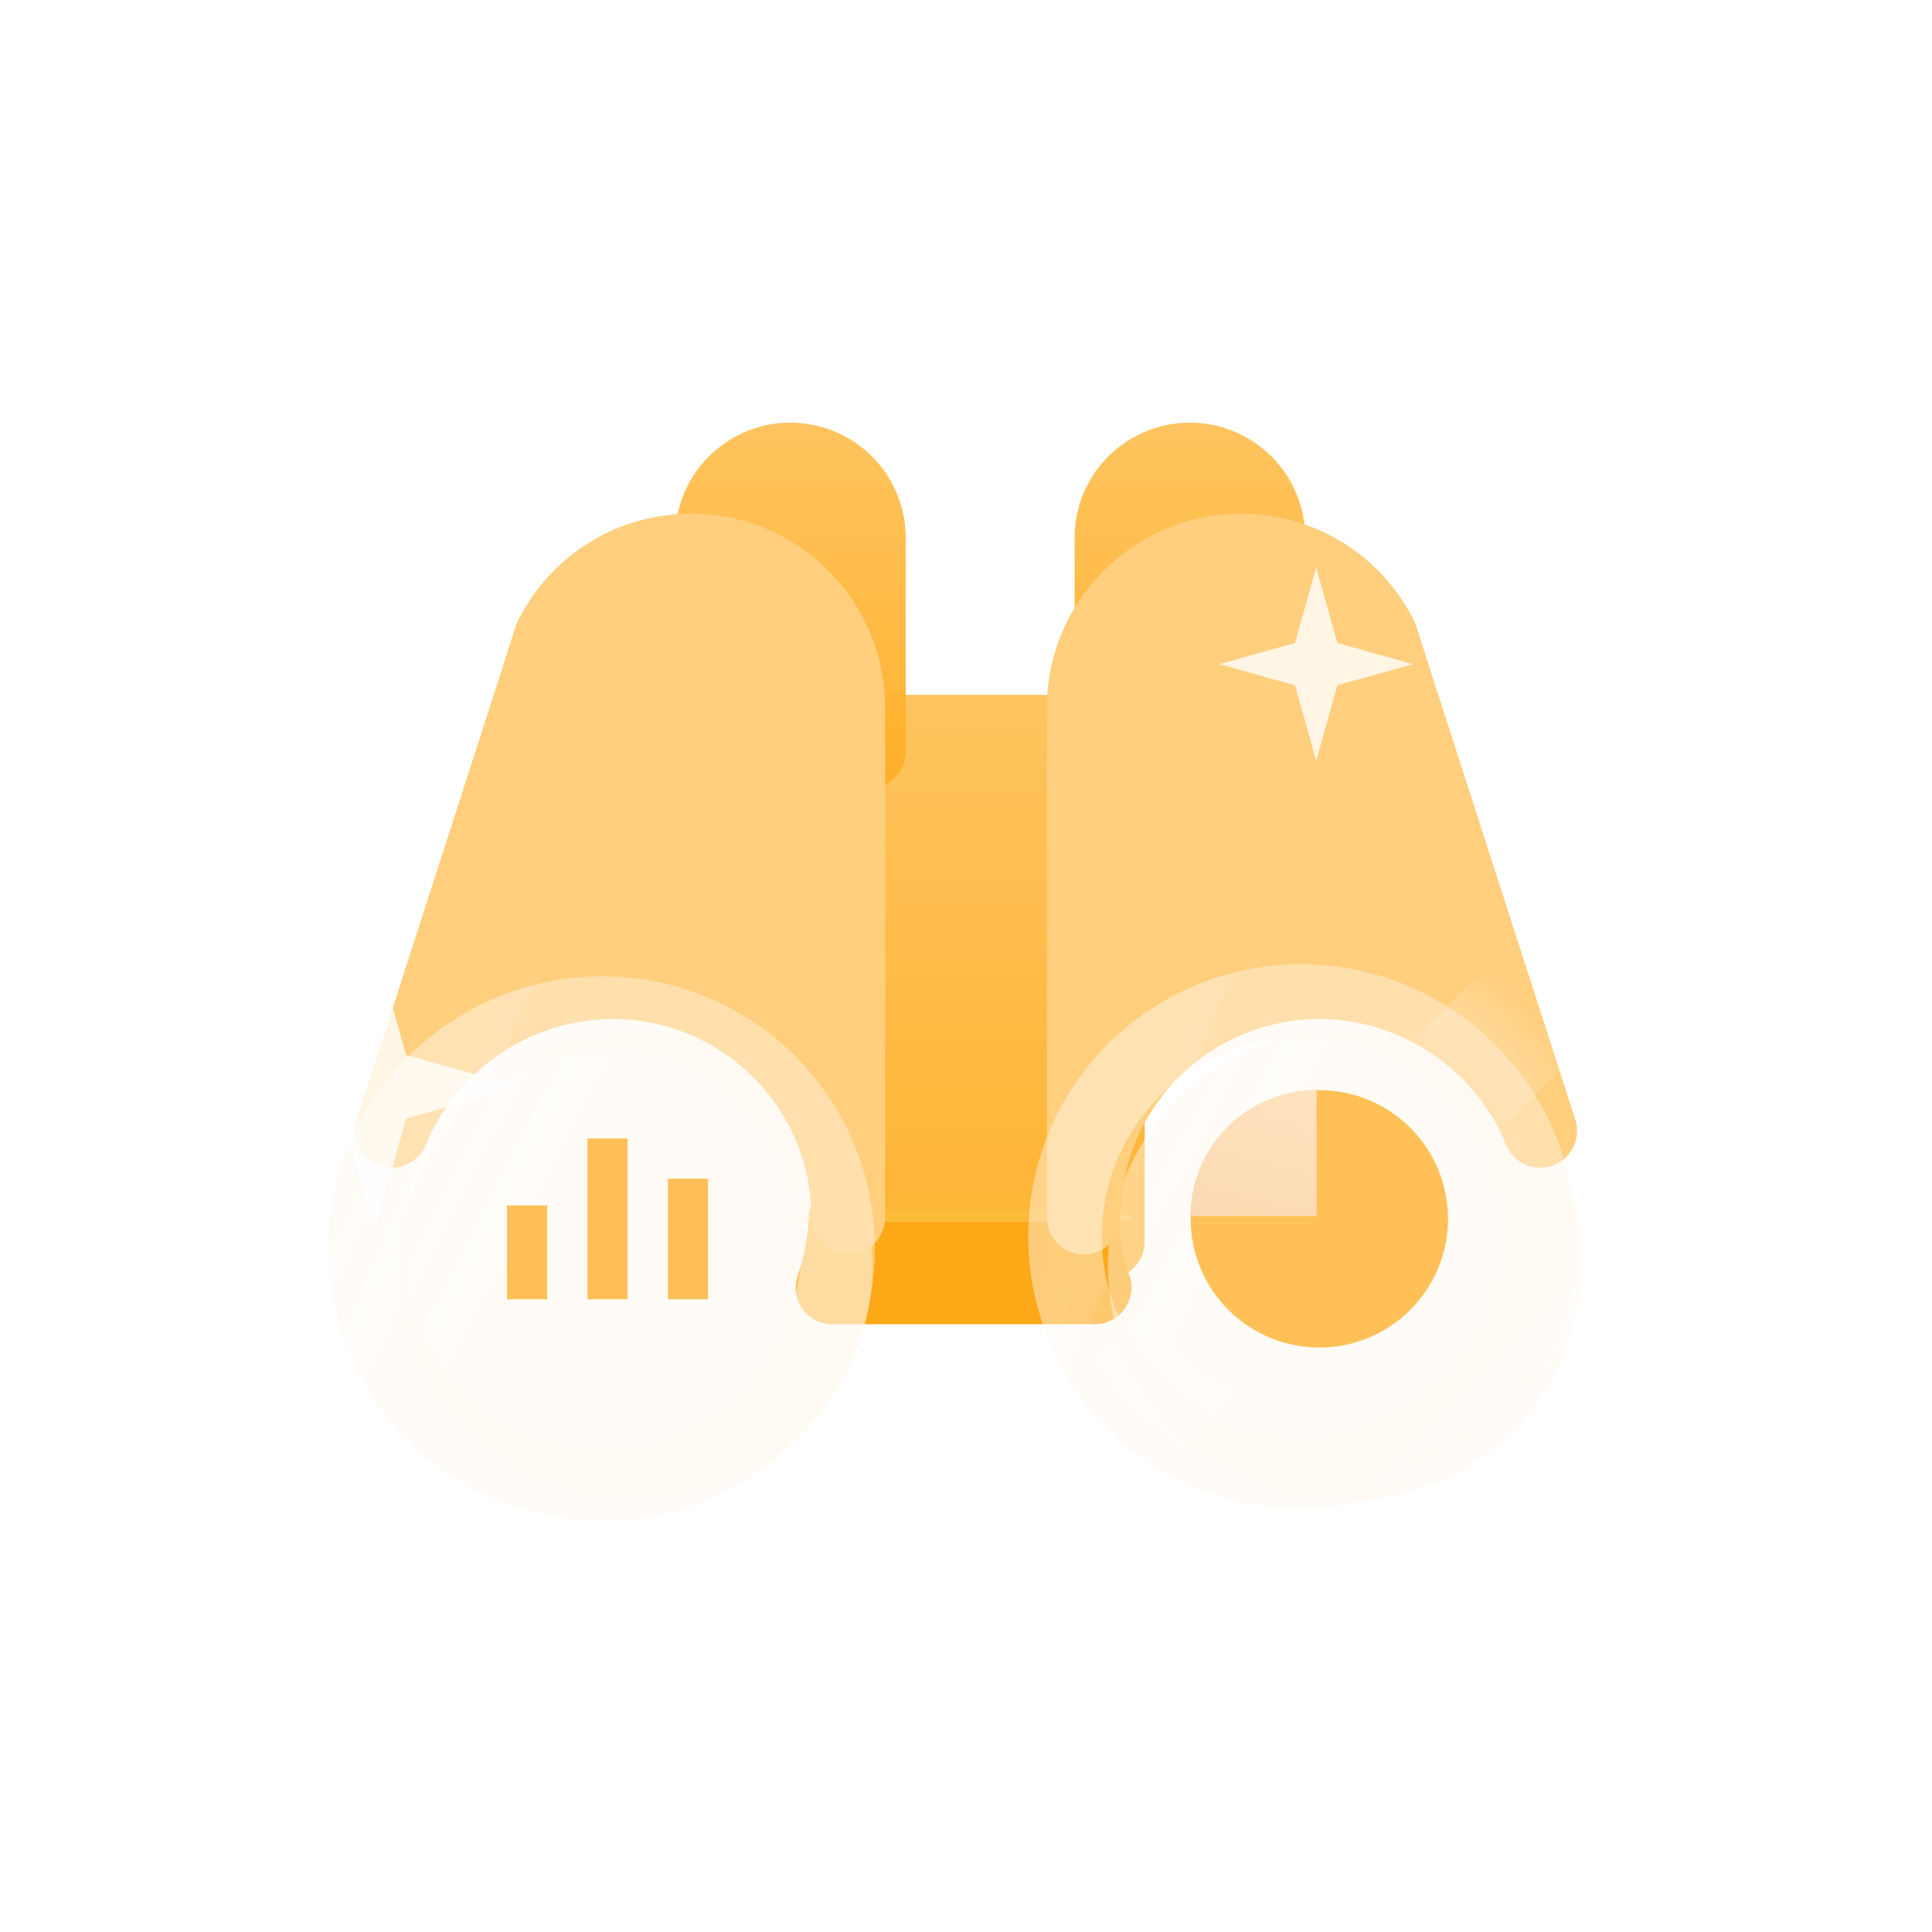 <svg width="80" height="80" viewBox="0 0 80 80" fill="none" xmlns="http://www.w3.org/2000/svg">
<g filter="url(#filter0_bi)">
<path d="M44.875 27.773H35.125C34.284 27.773 33.602 28.455 33.602 29.296V50.421C33.602 51.262 34.284 51.944 35.125 51.944H44.875C45.716 51.944 46.398 51.262 46.398 50.421V29.296C46.398 28.455 45.716 27.773 44.875 27.773Z" fill="url(#paint0_linear)" fill-opacity="0.95"/>
</g>
<g filter="url(#filter1_b)">
<path d="M46.766 52.801C46.455 51.925 46.297 51.003 46.297 50.059H33.501C33.501 51.003 33.343 51.925 33.032 52.801C32.867 53.267 32.939 53.784 33.224 54.188C33.51 54.592 33.974 54.833 34.468 54.833H45.33C45.824 54.833 46.288 54.592 46.574 54.188C46.859 53.784 46.931 53.267 46.766 52.801Z" fill="#FCA817"/>
</g>
<path opacity="0.25" d="M46.766 50.37C46.455 50.271 46.297 50.166 46.297 50.059H33.501C33.501 50.166 33.343 50.271 33.032 50.37C32.867 50.423 32.939 50.482 33.224 50.528C33.51 50.573 33.974 50.601 34.468 50.601H45.33C45.824 50.601 46.288 50.573 46.574 50.528C46.859 50.482 46.931 50.423 46.766 50.37Z" fill="#FFF6A5"/>
<g filter="url(#filter2_biiii)">
<path d="M35.125 50.421C35.125 51.56 34.93 52.654 34.569 53.671C33.232 57.458 29.62 60.171 25.375 60.171C19.99 60.171 15.523 55.806 15.523 50.421C15.523 49.151 15.772 47.939 16.222 46.827V46.825C17.681 43.22 21.26 40.671 25.375 40.671C29.62 40.671 33.232 43.384 34.569 47.171C34.93 48.188 35.125 49.281 35.125 50.421Z" fill="#FFF8ED" fill-opacity="0.4"/>
<path d="M35.125 50.421C35.125 51.56 34.93 52.654 34.569 53.671C33.232 57.458 29.62 60.171 25.375 60.171C19.99 60.171 15.523 55.806 15.523 50.421C15.523 49.151 15.772 47.939 16.222 46.827V46.825C17.681 43.22 21.26 40.671 25.375 40.671C29.62 40.671 33.232 43.384 34.569 47.171C34.93 48.188 35.125 49.281 35.125 50.421Z" fill="url(#paint1_linear)" fill-opacity="0.1"/>
</g>
<g filter="url(#filter3_biiii)">
<path d="M44.875 50.421C44.875 51.56 45.07 52.654 45.431 53.671C46.768 57.458 50.38 60.171 54.625 60.171C60.01 60.171 64.477 55.806 64.477 50.421C64.477 49.151 64.228 47.939 63.778 46.827V46.825C62.319 43.22 58.74 40.671 54.625 40.671C50.38 40.671 46.768 43.384 45.431 47.171C45.07 48.188 44.875 49.281 44.875 50.421Z" fill="#FFF8ED" fill-opacity="0.4"/>
<path d="M44.875 50.421C44.875 51.56 45.07 52.654 45.431 53.671C46.768 57.458 50.38 60.171 54.625 60.171C60.01 60.171 64.477 55.806 64.477 50.421C64.477 49.151 64.228 47.939 63.778 46.827V46.825C62.319 43.22 58.74 40.671 54.625 40.671C50.38 40.671 46.768 43.384 45.431 47.171C45.07 48.188 44.875 49.281 44.875 50.421Z" fill="url(#paint2_linear)" fill-opacity="0.1"/>
</g>
<g filter="url(#filter4_bi)">
<path d="M34.98 31.637C34.553 31.637 34.136 31.457 33.841 31.125L27.341 23.813C27.094 23.534 26.956 23.174 26.956 22.8V21.276C26.956 19.795 27.626 18.424 28.792 17.513C29.959 16.602 31.452 16.285 32.888 16.645C35.017 17.177 36.503 19.081 36.503 21.276V30.113C36.503 30.746 36.113 31.312 35.521 31.537C35.345 31.604 35.162 31.637 34.98 31.637Z" fill="url(#paint3_linear)" fill-opacity="0.95"/>
</g>
<g filter="url(#filter5_bi)">
<path d="M44.479 31.537C43.887 31.312 43.497 30.746 43.497 30.113V21.276C43.497 19.081 44.983 17.177 47.112 16.645C48.548 16.285 50.041 16.602 51.208 17.513C52.374 18.424 53.044 19.795 53.044 21.276V22.801C53.044 23.174 52.906 23.534 52.659 23.813L46.159 31.125C45.864 31.457 45.447 31.637 45.02 31.637C44.838 31.637 44.655 31.604 44.479 31.537Z" fill="url(#paint4_linear)" fill-opacity="0.95"/>
</g>
<g filter="url(#filter6_b)">
<path d="M35.125 51.944C34.284 51.944 33.602 51.262 33.602 50.421C33.602 49.478 33.444 48.556 33.134 47.68C31.975 44.398 28.857 42.194 25.375 42.194C22.004 42.194 18.893 44.285 17.634 47.397C17.327 48.157 16.473 48.538 15.702 48.258C14.932 47.978 14.521 47.138 14.772 46.358L20.753 27.819L21.353 25.938C21.377 25.863 21.406 25.791 21.441 25.721C22.808 22.977 25.561 21.273 28.625 21.273C33.049 21.273 36.648 24.872 36.648 29.296V50.421C36.648 51.262 35.966 51.944 35.125 51.944Z" fill="#FFBB47"/>
<path d="M35.125 51.944C34.284 51.944 33.602 51.262 33.602 50.421C33.602 49.478 33.444 48.556 33.134 47.68C31.975 44.398 28.857 42.194 25.375 42.194C22.004 42.194 18.893 44.285 17.634 47.397C17.327 48.157 16.473 48.538 15.702 48.258C14.932 47.978 14.521 47.138 14.772 46.358L20.753 27.819L21.353 25.938C21.377 25.863 21.406 25.791 21.441 25.721C22.808 22.977 25.561 21.273 28.625 21.273C33.049 21.273 36.648 24.872 36.648 29.296V50.421C36.648 51.262 35.966 51.944 35.125 51.944Z" fill="white" fill-opacity="0.3"/>
</g>
<g filter="url(#filter7_b)">
<path d="M43.352 50.421V29.296C43.352 24.872 46.951 21.273 51.375 21.273C54.44 21.273 57.192 22.977 58.559 25.721C58.594 25.791 58.623 25.863 58.647 25.938L59.247 27.819L65.228 46.358C65.479 47.138 65.068 47.978 64.298 48.258C63.527 48.538 62.673 48.157 62.366 47.397C61.107 44.285 57.996 42.194 54.625 42.194C51.143 42.194 48.026 44.398 46.866 47.68C46.556 48.556 46.398 49.478 46.398 50.421C46.398 51.262 45.716 51.944 44.875 51.944C44.034 51.944 43.352 51.262 43.352 50.421Z" fill="#FFBB47"/>
<path d="M43.352 50.421V29.296C43.352 24.872 46.951 21.273 51.375 21.273C54.44 21.273 57.192 22.977 58.559 25.721C58.594 25.791 58.623 25.863 58.647 25.938L59.247 27.819L65.228 46.358C65.479 47.138 65.068 47.978 64.298 48.258C63.527 48.538 62.673 48.157 62.366 47.397C61.107 44.285 57.996 42.194 54.625 42.194C51.143 42.194 48.026 44.398 46.866 47.68C46.556 48.556 46.398 49.478 46.398 50.421C46.398 51.262 45.716 51.944 44.875 51.944C44.034 51.944 43.352 51.262 43.352 50.421Z" fill="white" fill-opacity="0.3"/>
</g>
<g filter="url(#filter8_biiii)">
<path d="M25.375 61.547C19.103 61.547 14 56.49 14 50.273C14 47.264 15.193 44.431 17.36 42.294C19.515 40.17 22.361 39 25.375 39C30.146 39 34.418 42.02 36.006 46.516C36.432 47.718 36.648 48.982 36.648 50.273C36.648 51.565 36.432 52.829 36.005 54.033C34.418 58.526 30.146 61.547 25.375 61.547ZM25.375 42.047C23.167 42.047 21.081 42.905 19.499 44.464C17.918 46.023 17.047 48.087 17.047 50.273C17.047 54.809 20.783 58.5 25.375 58.5C28.857 58.5 31.974 56.296 33.133 53.016C33.444 52.139 33.602 51.217 33.602 50.273C33.602 49.33 33.444 48.408 33.134 47.533C31.974 44.251 28.857 42.047 25.375 42.047Z" fill="#FFF8ED" fill-opacity="0.4"/>
<path d="M25.375 61.547C19.103 61.547 14 56.49 14 50.273C14 47.264 15.193 44.431 17.36 42.294C19.515 40.17 22.361 39 25.375 39C30.146 39 34.418 42.02 36.006 46.516C36.432 47.718 36.648 48.982 36.648 50.273C36.648 51.565 36.432 52.829 36.005 54.033C34.418 58.526 30.146 61.547 25.375 61.547ZM25.375 42.047C23.167 42.047 21.081 42.905 19.499 44.464C17.918 46.023 17.047 48.087 17.047 50.273C17.047 54.809 20.783 58.5 25.375 58.5C28.857 58.5 31.974 56.296 33.133 53.016C33.444 52.139 33.602 51.217 33.602 50.273C33.602 49.33 33.444 48.408 33.134 47.533C31.974 44.251 28.857 42.047 25.375 42.047Z" fill="url(#paint5_linear)" fill-opacity="0.1"/>
</g>
<g filter="url(#filter9_biiii)">
<path d="M44.143 54.033C43.716 52.829 43.5 51.565 43.5 50.273C43.5 48.982 43.716 47.718 44.142 46.516C45.73 42.02 50.003 39 54.773 39C57.787 39 60.633 40.17 62.788 42.294C64.955 44.431 66.148 47.264 66.148 50.273C66.148 56.49 61.045 61.547 54.773 61.547C50.002 61.547 45.73 58.526 44.143 54.033ZM47.015 47.533C46.704 48.408 46.547 49.33 46.547 50.273C46.547 51.217 46.704 52.139 47.015 53.016C48.174 56.296 51.292 58.5 54.773 58.5C59.365 58.5 63.101 54.809 63.102 50.273C63.102 48.087 62.231 46.023 60.649 44.464C59.068 42.905 56.981 42.047 54.773 42.047C51.292 42.047 48.174 44.251 47.015 47.533Z" fill="#FFF8ED" fill-opacity="0.4"/>
<path d="M44.143 54.033C43.716 52.829 43.5 51.565 43.5 50.273C43.5 48.982 43.716 47.718 44.142 46.516C45.73 42.02 50.003 39 54.773 39C57.787 39 60.633 40.17 62.788 42.294C64.955 44.431 66.148 47.264 66.148 50.273C66.148 56.49 61.045 61.547 54.773 61.547C50.002 61.547 45.73 58.526 44.143 54.033ZM47.015 47.533C46.704 48.408 46.547 49.33 46.547 50.273C46.547 51.217 46.704 52.139 47.015 53.016C48.174 56.296 51.292 58.5 54.773 58.5C59.365 58.5 63.101 54.809 63.102 50.273C63.102 48.087 62.231 46.023 60.649 44.464C59.068 42.905 56.981 42.047 54.773 42.047C51.292 42.047 48.174 44.251 47.015 47.533Z" fill="url(#paint6_linear)" fill-opacity="0.1"/>
</g>
<mask id="mask0" style="mask-type:alpha" maskUnits="userSpaceOnUse" x="43" y="39" width="24" height="23">
<path d="M44.143 54.033C43.716 52.829 43.5 51.565 43.5 50.273C43.5 48.982 43.716 47.718 44.142 46.516C45.73 42.02 50.003 39 54.773 39C57.787 39 60.633 40.17 62.788 42.294C64.955 44.431 66.148 47.264 66.148 50.273C66.148 56.49 61.045 61.547 54.773 61.547C50.002 61.547 45.73 58.526 44.143 54.033ZM47.015 47.533C46.704 48.408 46.547 49.33 46.547 50.273C46.547 51.217 46.704 52.139 47.015 53.016C48.174 56.296 51.292 58.5 54.773 58.5C59.365 58.5 63.101 54.809 63.102 50.273C63.102 48.087 62.231 46.023 60.649 44.464C59.068 42.905 56.981 42.047 54.773 42.047C51.292 42.047 48.174 44.251 47.015 47.533Z" fill="#FFF8ED" fill-opacity="0.4"/>
<path d="M44.143 54.033C43.716 52.829 43.5 51.565 43.5 50.273C43.5 48.982 43.716 47.718 44.142 46.516C45.73 42.02 50.003 39 54.773 39C57.787 39 60.633 40.17 62.788 42.294C64.955 44.431 66.148 47.264 66.148 50.273C66.148 56.49 61.045 61.547 54.773 61.547C50.002 61.547 45.73 58.526 44.143 54.033ZM47.015 47.533C46.704 48.408 46.547 49.33 46.547 50.273C46.547 51.217 46.704 52.139 47.015 53.016C48.174 56.296 51.292 58.5 54.773 58.5C59.365 58.5 63.101 54.809 63.102 50.273C63.102 48.087 62.231 46.023 60.649 44.464C59.068 42.905 56.981 42.047 54.773 42.047C51.292 42.047 48.174 44.251 47.015 47.533Z" fill="url(#paint7_linear)" fill-opacity="0.1"/>
</mask>
<g mask="url(#mask0)">
<g opacity="0.4" filter="url(#filter10_f)">
<path d="M62.597 39L44 57.597C45.249 58.839 46.739 59.824 48.399 60.491L65.491 43.399C64.832 41.739 63.839 40.241 62.597 39Z" fill="white"/>
</g>
<g opacity="0.4" filter="url(#filter11_f)">
<path d="M66.097 52.204L56.204 62.096C61.116 60.979 64.979 57.115 66.097 52.204Z" fill="white"/>
</g>
</g>
<g filter="url(#filter12_b)">
<circle cx="54.631" cy="50.47" r="5.329" transform="rotate(-90 54.631 50.47)" fill="#FFC157"/>
</g>
<path d="M49.302 50.357C49.302 49.672 49.437 48.994 49.699 48.361C49.961 47.728 50.346 47.153 50.83 46.669C51.314 46.185 51.889 45.8 52.522 45.538C53.155 45.276 53.833 45.141 54.518 45.141L54.518 50.357L49.302 50.357Z" fill="url(#paint8_linear)"/>
<path d="M49.302 50.357C49.302 49.672 49.437 48.994 49.699 48.361C49.961 47.728 50.346 47.153 50.83 46.669C51.314 46.185 51.889 45.8 52.522 45.538C53.155 45.276 53.833 45.141 54.518 45.141L54.518 50.357L49.302 50.357Z" fill="white" fill-opacity="0.6"/>
<g filter="url(#filter13_b)">
<path fill-rule="evenodd" clip-rule="evenodd" d="M24.324 47.14H25.989V53.8H24.324V47.14ZM20.994 49.915H22.659V53.8H20.994V49.915ZM29.32 48.805H27.655V53.801H29.32V48.805Z" fill="#FFC157"/>
</g>
<path opacity="0.8" d="M15.5 39L16.815 43.685L21.5 45L16.815 46.315L15.5 51L14.185 46.315L9.5 45L14.185 43.685L15.5 39Z" fill="white"/>
<path opacity="0.8" d="M54.5 23.5L55.377 26.623L58.5 27.5L55.377 28.377L54.5 31.5L53.623 28.377L50.5 27.5L53.623 26.623L54.5 23.5Z" fill="white"/>
<defs>
<filter id="filter0_bi" x="-7.48" y="-13.309" width="94.96" height="106.335" filterUnits="userSpaceOnUse" color-interpolation-filters="sRGB">
<feFlood flood-opacity="0" result="BackgroundImageFix"/>
<feGaussianBlur in="BackgroundImage" stdDeviation="20.541"/>
<feComposite in2="SourceAlpha" operator="in" result="effect1_backgroundBlur"/>
<feBlend mode="normal" in="SourceGraphic" in2="effect1_backgroundBlur" result="shape"/>
<feColorMatrix in="SourceAlpha" type="matrix" values="0 0 0 0 0 0 0 0 0 0 0 0 0 0 0 0 0 0 127 0" result="hardAlpha"/>
<feOffset dx="1" dy="1"/>
<feGaussianBlur stdDeviation="2"/>
<feComposite in2="hardAlpha" operator="arithmetic" k2="-1" k3="1"/>
<feColorMatrix type="matrix" values="0 0 0 0 1 0 0 0 0 1 0 0 0 0 1 0 0 0 0.4 0"/>
<feBlend mode="normal" in2="shape" result="effect2_innerShadow"/>
</filter>
<filter id="filter1_b" x="-8.137" y="8.978" width="96.071" height="86.936" filterUnits="userSpaceOnUse" color-interpolation-filters="sRGB">
<feFlood flood-opacity="0" result="BackgroundImageFix"/>
<feGaussianBlur in="BackgroundImage" stdDeviation="20.541"/>
<feComposite in2="SourceAlpha" operator="in" result="effect1_backgroundBlur"/>
<feBlend mode="normal" in="SourceGraphic" in2="effect1_backgroundBlur" result="shape"/>
</filter>
<filter id="filter2_biiii" x="0.523" y="25.671" width="49.602" height="49.5" filterUnits="userSpaceOnUse" color-interpolation-filters="sRGB">
<feFlood flood-opacity="0" result="BackgroundImageFix"/>
<feGaussianBlur in="BackgroundImage" stdDeviation="7.5"/>
<feComposite in2="SourceAlpha" operator="in" result="effect1_backgroundBlur"/>
<feBlend mode="normal" in="SourceGraphic" in2="effect1_backgroundBlur" result="shape"/>
<feColorMatrix in="SourceAlpha" type="matrix" values="0 0 0 0 0 0 0 0 0 0 0 0 0 0 0 0 0 0 127 0" result="hardAlpha"/>
<feOffset dx="2" dy="1"/>
<feComposite in2="hardAlpha" operator="arithmetic" k2="-1" k3="1"/>
<feColorMatrix type="matrix" values="0 0 0 0 0.984 0 0 0 0 0.659 0 0 0 0 0.102 0 0 0 1 0"/>
<feBlend mode="normal" in2="shape" result="effect2_innerShadow"/>
<feColorMatrix in="SourceAlpha" type="matrix" values="0 0 0 0 0 0 0 0 0 0 0 0 0 0 0 0 0 0 127 0" result="hardAlpha"/>
<feOffset dx="-1" dy="-1"/>
<feComposite in2="hardAlpha" operator="arithmetic" k2="-1" k3="1"/>
<feColorMatrix type="matrix" values="0 0 0 0 0.984 0 0 0 0 0.659 0 0 0 0 0.102 0 0 0 0.2 0"/>
<feBlend mode="normal" in2="effect2_innerShadow" result="effect3_innerShadow"/>
<feColorMatrix in="SourceAlpha" type="matrix" values="0 0 0 0 0 0 0 0 0 0 0 0 0 0 0 0 0 0 127 0" result="hardAlpha"/>
<feOffset dx="-1" dy="1"/>
<feGaussianBlur stdDeviation="1"/>
<feComposite in2="hardAlpha" operator="arithmetic" k2="-1" k3="1"/>
<feColorMatrix type="matrix" values="0 0 0 0 0.984 0 0 0 0 0.659 0 0 0 0 0.102 0 0 0 0.2 0"/>
<feBlend mode="normal" in2="effect3_innerShadow" result="effect4_innerShadow"/>
<feColorMatrix in="SourceAlpha" type="matrix" values="0 0 0 0 0 0 0 0 0 0 0 0 0 0 0 0 0 0 127 0" result="hardAlpha"/>
<feOffset dx="1" dy="1"/>
<feGaussianBlur stdDeviation="0.5"/>
<feComposite in2="hardAlpha" operator="arithmetic" k2="-1" k3="1"/>
<feColorMatrix type="matrix" values="0 0 0 0 0.984 0 0 0 0 0.659 0 0 0 0 0.102 0 0 0 1 0"/>
<feBlend mode="normal" in2="effect4_innerShadow" result="effect5_innerShadow"/>
</filter>
<filter id="filter3_biiii" x="40.875" y="36.671" width="27.602" height="27.5" filterUnits="userSpaceOnUse" color-interpolation-filters="sRGB">
<feFlood flood-opacity="0" result="BackgroundImageFix"/>
<feGaussianBlur in="BackgroundImage" stdDeviation="2"/>
<feComposite in2="SourceAlpha" operator="in" result="effect1_backgroundBlur"/>
<feBlend mode="normal" in="SourceGraphic" in2="effect1_backgroundBlur" result="shape"/>
<feColorMatrix in="SourceAlpha" type="matrix" values="0 0 0 0 0 0 0 0 0 0 0 0 0 0 0 0 0 0 127 0" result="hardAlpha"/>
<feOffset dx="2" dy="1"/>
<feComposite in2="hardAlpha" operator="arithmetic" k2="-1" k3="1"/>
<feColorMatrix type="matrix" values="0 0 0 0 0.984 0 0 0 0 0.659 0 0 0 0 0.102 0 0 0 1 0"/>
<feBlend mode="normal" in2="shape" result="effect2_innerShadow"/>
<feColorMatrix in="SourceAlpha" type="matrix" values="0 0 0 0 0 0 0 0 0 0 0 0 0 0 0 0 0 0 127 0" result="hardAlpha"/>
<feOffset dx="-1" dy="-1"/>
<feComposite in2="hardAlpha" operator="arithmetic" k2="-1" k3="1"/>
<feColorMatrix type="matrix" values="0 0 0 0 0.984 0 0 0 0 0.659 0 0 0 0 0.102 0 0 0 0.2 0"/>
<feBlend mode="normal" in2="effect2_innerShadow" result="effect3_innerShadow"/>
<feColorMatrix in="SourceAlpha" type="matrix" values="0 0 0 0 0 0 0 0 0 0 0 0 0 0 0 0 0 0 127 0" result="hardAlpha"/>
<feOffset dx="-1" dy="1"/>
<feGaussianBlur stdDeviation="1"/>
<feComposite in2="hardAlpha" operator="arithmetic" k2="-1" k3="1"/>
<feColorMatrix type="matrix" values="0 0 0 0 0.984 0 0 0 0 0.659 0 0 0 0 0.102 0 0 0 0.2 0"/>
<feBlend mode="normal" in2="effect3_innerShadow" result="effect4_innerShadow"/>
<feColorMatrix in="SourceAlpha" type="matrix" values="0 0 0 0 0 0 0 0 0 0 0 0 0 0 0 0 0 0 127 0" result="hardAlpha"/>
<feOffset dx="1" dy="1"/>
<feGaussianBlur stdDeviation="0.5"/>
<feComposite in2="hardAlpha" operator="arithmetic" k2="-1" k3="1"/>
<feColorMatrix type="matrix" values="0 0 0 0 0.984 0 0 0 0 0.659 0 0 0 0 0.102 0 0 0 1 0"/>
<feBlend mode="normal" in2="effect4_innerShadow" result="effect5_innerShadow"/>
</filter>
<filter id="filter4_bi" x="-14.125" y="-24.581" width="91.71" height="97.299" filterUnits="userSpaceOnUse" color-interpolation-filters="sRGB">
<feFlood flood-opacity="0" result="BackgroundImageFix"/>
<feGaussianBlur in="BackgroundImage" stdDeviation="20.541"/>
<feComposite in2="SourceAlpha" operator="in" result="effect1_backgroundBlur"/>
<feBlend mode="normal" in="SourceGraphic" in2="effect1_backgroundBlur" result="shape"/>
<feColorMatrix in="SourceAlpha" type="matrix" values="0 0 0 0 0 0 0 0 0 0 0 0 0 0 0 0 0 0 127 0" result="hardAlpha"/>
<feOffset dx="1" dy="1"/>
<feGaussianBlur stdDeviation="2"/>
<feComposite in2="hardAlpha" operator="arithmetic" k2="-1" k3="1"/>
<feColorMatrix type="matrix" values="0 0 0 0 1 0 0 0 0 1 0 0 0 0 1 0 0 0 0.4 0"/>
<feBlend mode="normal" in2="shape" result="effect2_innerShadow"/>
</filter>
<filter id="filter5_bi" x="2.415" y="-24.581" width="91.71" height="97.3" filterUnits="userSpaceOnUse" color-interpolation-filters="sRGB">
<feFlood flood-opacity="0" result="BackgroundImageFix"/>
<feGaussianBlur in="BackgroundImage" stdDeviation="20.541"/>
<feComposite in2="SourceAlpha" operator="in" result="effect1_backgroundBlur"/>
<feBlend mode="normal" in="SourceGraphic" in2="effect1_backgroundBlur" result="shape"/>
<feColorMatrix in="SourceAlpha" type="matrix" values="0 0 0 0 0 0 0 0 0 0 0 0 0 0 0 0 0 0 127 0" result="hardAlpha"/>
<feOffset dx="1" dy="1"/>
<feGaussianBlur stdDeviation="2"/>
<feComposite in2="hardAlpha" operator="arithmetic" k2="-1" k3="1"/>
<feColorMatrix type="matrix" values="0 0 0 0 1 0 0 0 0 1 0 0 0 0 1 0 0 0 0.4 0"/>
<feBlend mode="normal" in2="shape" result="effect2_innerShadow"/>
</filter>
<filter id="filter6_b" x="6.318" y="12.892" width="38.711" height="47.433" filterUnits="userSpaceOnUse" color-interpolation-filters="sRGB">
<feFlood flood-opacity="0" result="BackgroundImageFix"/>
<feGaussianBlur in="BackgroundImage" stdDeviation="4.19"/>
<feComposite in2="SourceAlpha" operator="in" result="effect1_backgroundBlur"/>
<feBlend mode="normal" in="SourceGraphic" in2="effect1_backgroundBlur" result="shape"/>
</filter>
<filter id="filter7_b" x="34.971" y="12.892" width="38.711" height="47.433" filterUnits="userSpaceOnUse" color-interpolation-filters="sRGB">
<feFlood flood-opacity="0" result="BackgroundImageFix"/>
<feGaussianBlur in="BackgroundImage" stdDeviation="4.19"/>
<feComposite in2="SourceAlpha" operator="in" result="effect1_backgroundBlur"/>
<feBlend mode="normal" in="SourceGraphic" in2="effect1_backgroundBlur" result="shape"/>
</filter>
<filter id="filter8_biiii" x="12" y="37" width="26.648" height="26.547" filterUnits="userSpaceOnUse" color-interpolation-filters="sRGB">
<feFlood flood-opacity="0" result="BackgroundImageFix"/>
<feGaussianBlur in="BackgroundImage" stdDeviation="1"/>
<feComposite in2="SourceAlpha" operator="in" result="effect1_backgroundBlur"/>
<feBlend mode="normal" in="SourceGraphic" in2="effect1_backgroundBlur" result="shape"/>
<feColorMatrix in="SourceAlpha" type="matrix" values="0 0 0 0 0 0 0 0 0 0 0 0 0 0 0 0 0 0 127 0" result="hardAlpha"/>
<feOffset dx="0.93" dy="0.926"/>
<feComposite in2="hardAlpha" operator="arithmetic" k2="-1" k3="1"/>
<feColorMatrix type="matrix" values="0 0 0 0 1 0 0 0 0 0.802 0 0 0 0 0.463 0 0 0 0.5 0"/>
<feBlend mode="normal" in2="shape" result="effect2_innerShadow"/>
<feColorMatrix in="SourceAlpha" type="matrix" values="0 0 0 0 0 0 0 0 0 0 0 0 0 0 0 0 0 0 127 0" result="hardAlpha"/>
<feOffset dx="-0.926" dy="-0.926"/>
<feGaussianBlur stdDeviation="0.5"/>
<feComposite in2="hardAlpha" operator="arithmetic" k2="-1" k3="1"/>
<feColorMatrix type="matrix" values="0 0 0 0 0.984 0 0 0 0 0.659 0 0 0 0 0.102 0 0 0 0.2 0"/>
<feBlend mode="normal" in2="effect2_innerShadow" result="effect3_innerShadow"/>
<feColorMatrix in="SourceAlpha" type="matrix" values="0 0 0 0 0 0 0 0 0 0 0 0 0 0 0 0 0 0 127 0" result="hardAlpha"/>
<feOffset dx="-0.926" dy="0.926"/>
<feGaussianBlur stdDeviation="1"/>
<feComposite in2="hardAlpha" operator="arithmetic" k2="-1" k3="1"/>
<feColorMatrix type="matrix" values="0 0 0 0 0.984 0 0 0 0 0.659 0 0 0 0 0.102 0 0 0 0.2 0"/>
<feBlend mode="normal" in2="effect3_innerShadow" result="effect4_innerShadow"/>
<feColorMatrix in="SourceAlpha" type="matrix" values="0 0 0 0 0 0 0 0 0 0 0 0 0 0 0 0 0 0 127 0" result="hardAlpha"/>
<feOffset dx="0.5" dy="0.5"/>
<feGaussianBlur stdDeviation="1"/>
<feComposite in2="hardAlpha" operator="arithmetic" k2="-1" k3="1"/>
<feColorMatrix type="matrix" values="0 0 0 0 0.967 0 0 0 0 0.643 0 0 0 0 0.089 0 0 0 1 0"/>
<feBlend mode="normal" in2="effect4_innerShadow" result="effect5_innerShadow"/>
</filter>
<filter id="filter9_biiii" x="41.5" y="37" width="26.648" height="26.547" filterUnits="userSpaceOnUse" color-interpolation-filters="sRGB">
<feFlood flood-opacity="0" result="BackgroundImageFix"/>
<feGaussianBlur in="BackgroundImage" stdDeviation="1"/>
<feComposite in2="SourceAlpha" operator="in" result="effect1_backgroundBlur"/>
<feBlend mode="normal" in="SourceGraphic" in2="effect1_backgroundBlur" result="shape"/>
<feColorMatrix in="SourceAlpha" type="matrix" values="0 0 0 0 0 0 0 0 0 0 0 0 0 0 0 0 0 0 127 0" result="hardAlpha"/>
<feOffset dx="0.93" dy="0.926"/>
<feComposite in2="hardAlpha" operator="arithmetic" k2="-1" k3="1"/>
<feColorMatrix type="matrix" values="0 0 0 0 1 0 0 0 0 0.802 0 0 0 0 0.463 0 0 0 0.5 0"/>
<feBlend mode="normal" in2="shape" result="effect2_innerShadow"/>
<feColorMatrix in="SourceAlpha" type="matrix" values="0 0 0 0 0 0 0 0 0 0 0 0 0 0 0 0 0 0 127 0" result="hardAlpha"/>
<feOffset dx="-0.926" dy="-0.926"/>
<feGaussianBlur stdDeviation="0.5"/>
<feComposite in2="hardAlpha" operator="arithmetic" k2="-1" k3="1"/>
<feColorMatrix type="matrix" values="0 0 0 0 0.984 0 0 0 0 0.659 0 0 0 0 0.102 0 0 0 0.2 0"/>
<feBlend mode="normal" in2="effect2_innerShadow" result="effect3_innerShadow"/>
<feColorMatrix in="SourceAlpha" type="matrix" values="0 0 0 0 0 0 0 0 0 0 0 0 0 0 0 0 0 0 127 0" result="hardAlpha"/>
<feOffset dx="-0.926" dy="0.926"/>
<feGaussianBlur stdDeviation="1"/>
<feComposite in2="hardAlpha" operator="arithmetic" k2="-1" k3="1"/>
<feColorMatrix type="matrix" values="0 0 0 0 0.984 0 0 0 0 0.659 0 0 0 0 0.102 0 0 0 0.2 0"/>
<feBlend mode="normal" in2="effect3_innerShadow" result="effect4_innerShadow"/>
<feColorMatrix in="SourceAlpha" type="matrix" values="0 0 0 0 0 0 0 0 0 0 0 0 0 0 0 0 0 0 127 0" result="hardAlpha"/>
<feOffset/>
<feGaussianBlur stdDeviation="1"/>
<feComposite in2="hardAlpha" operator="arithmetic" k2="-1" k3="1"/>
<feColorMatrix type="matrix" values="0 0 0 0 0.967 0 0 0 0 0.643 0 0 0 0 0.089 0 0 0 1 0"/>
<feBlend mode="normal" in2="effect4_innerShadow" result="effect5_innerShadow"/>
</filter>
<filter id="filter10_f" x="40" y="35" width="29.491" height="29.491" filterUnits="userSpaceOnUse" color-interpolation-filters="sRGB">
<feFlood flood-opacity="0" result="BackgroundImageFix"/>
<feBlend mode="normal" in="SourceGraphic" in2="BackgroundImageFix" result="shape"/>
<feGaussianBlur stdDeviation="2" result="effect1_foregroundBlur"/>
</filter>
<filter id="filter11_f" x="54.204" y="50.204" width="13.892" height="13.892" filterUnits="userSpaceOnUse" color-interpolation-filters="sRGB">
<feFlood flood-opacity="0" result="BackgroundImageFix"/>
<feBlend mode="normal" in="SourceGraphic" in2="BackgroundImageFix" result="shape"/>
<feGaussianBlur stdDeviation="1" result="effect1_foregroundBlur"/>
</filter>
<filter id="filter12_b" x="8.221" y="4.06" width="92.82" height="92.82" filterUnits="userSpaceOnUse" color-interpolation-filters="sRGB">
<feFlood flood-opacity="0" result="BackgroundImageFix"/>
<feGaussianBlur in="BackgroundImage" stdDeviation="20.541"/>
<feComposite in2="SourceAlpha" operator="in" result="effect1_backgroundBlur"/>
<feBlend mode="normal" in="SourceGraphic" in2="effect1_backgroundBlur" result="shape"/>
</filter>
<filter id="filter13_b" x="-20.088" y="6.058" width="90.489" height="88.824" filterUnits="userSpaceOnUse" color-interpolation-filters="sRGB">
<feFlood flood-opacity="0" result="BackgroundImageFix"/>
<feGaussianBlur in="BackgroundImage" stdDeviation="20.541"/>
<feComposite in2="SourceAlpha" operator="in" result="effect1_backgroundBlur"/>
<feBlend mode="normal" in="SourceGraphic" in2="effect1_backgroundBlur" result="shape"/>
</filter>
<linearGradient id="paint0_linear" x1="40" y1="27.773" x2="40" y2="51.944" gradientUnits="userSpaceOnUse">
<stop stop-color="#FFC157"/>
<stop offset="1" stop-color="#FFAE24"/>
</linearGradient>
<linearGradient id="paint1_linear" x1="15.91" y1="33.739" x2="42.256" y2="47.421" gradientUnits="userSpaceOnUse">
<stop stop-color="white" stop-opacity="0.51"/>
<stop offset="0.373" stop-color="white"/>
<stop offset="0.383" stop-color="white" stop-opacity="0"/>
</linearGradient>
<linearGradient id="paint2_linear" x1="45.262" y1="33.739" x2="71.608" y2="47.421" gradientUnits="userSpaceOnUse">
<stop stop-color="white" stop-opacity="0.51"/>
<stop offset="0.373" stop-color="white"/>
<stop offset="0.383" stop-color="white" stop-opacity="0"/>
</linearGradient>
<linearGradient id="paint3_linear" x1="31.73" y1="16.5" x2="31.73" y2="31.637" gradientUnits="userSpaceOnUse">
<stop stop-color="#FFC157"/>
<stop offset="1" stop-color="#FFAE24"/>
</linearGradient>
<linearGradient id="paint4_linear" x1="48.27" y1="16.5" x2="48.27" y2="31.637" gradientUnits="userSpaceOnUse">
<stop stop-color="#FFC157"/>
<stop offset="1" stop-color="#FFAE24"/>
</linearGradient>
<linearGradient id="paint5_linear" x1="14.356" y1="30.985" x2="40.651" y2="41.856" gradientUnits="userSpaceOnUse">
<stop stop-color="white" stop-opacity="0.51"/>
<stop offset="0.373" stop-color="white"/>
<stop offset="0.383" stop-color="white" stop-opacity="0"/>
</linearGradient>
<linearGradient id="paint6_linear" x1="43.856" y1="30.985" x2="70.151" y2="41.856" gradientUnits="userSpaceOnUse">
<stop stop-color="white" stop-opacity="0.51"/>
<stop offset="0.373" stop-color="white"/>
<stop offset="0.383" stop-color="white" stop-opacity="0"/>
</linearGradient>
<linearGradient id="paint7_linear" x1="43.856" y1="30.985" x2="70.151" y2="41.856" gradientUnits="userSpaceOnUse">
<stop stop-color="white" stop-opacity="0.51"/>
<stop offset="0.373" stop-color="white"/>
<stop offset="0.383" stop-color="white" stop-opacity="0"/>
</linearGradient>
<linearGradient id="paint8_linear" x1="59.733" y1="45.141" x2="56.443" y2="57.617" gradientUnits="userSpaceOnUse">
<stop stop-color="#FFBC66"/>
<stop offset="1" stop-color="#F08F23"/>
</linearGradient>
</defs>
</svg>
